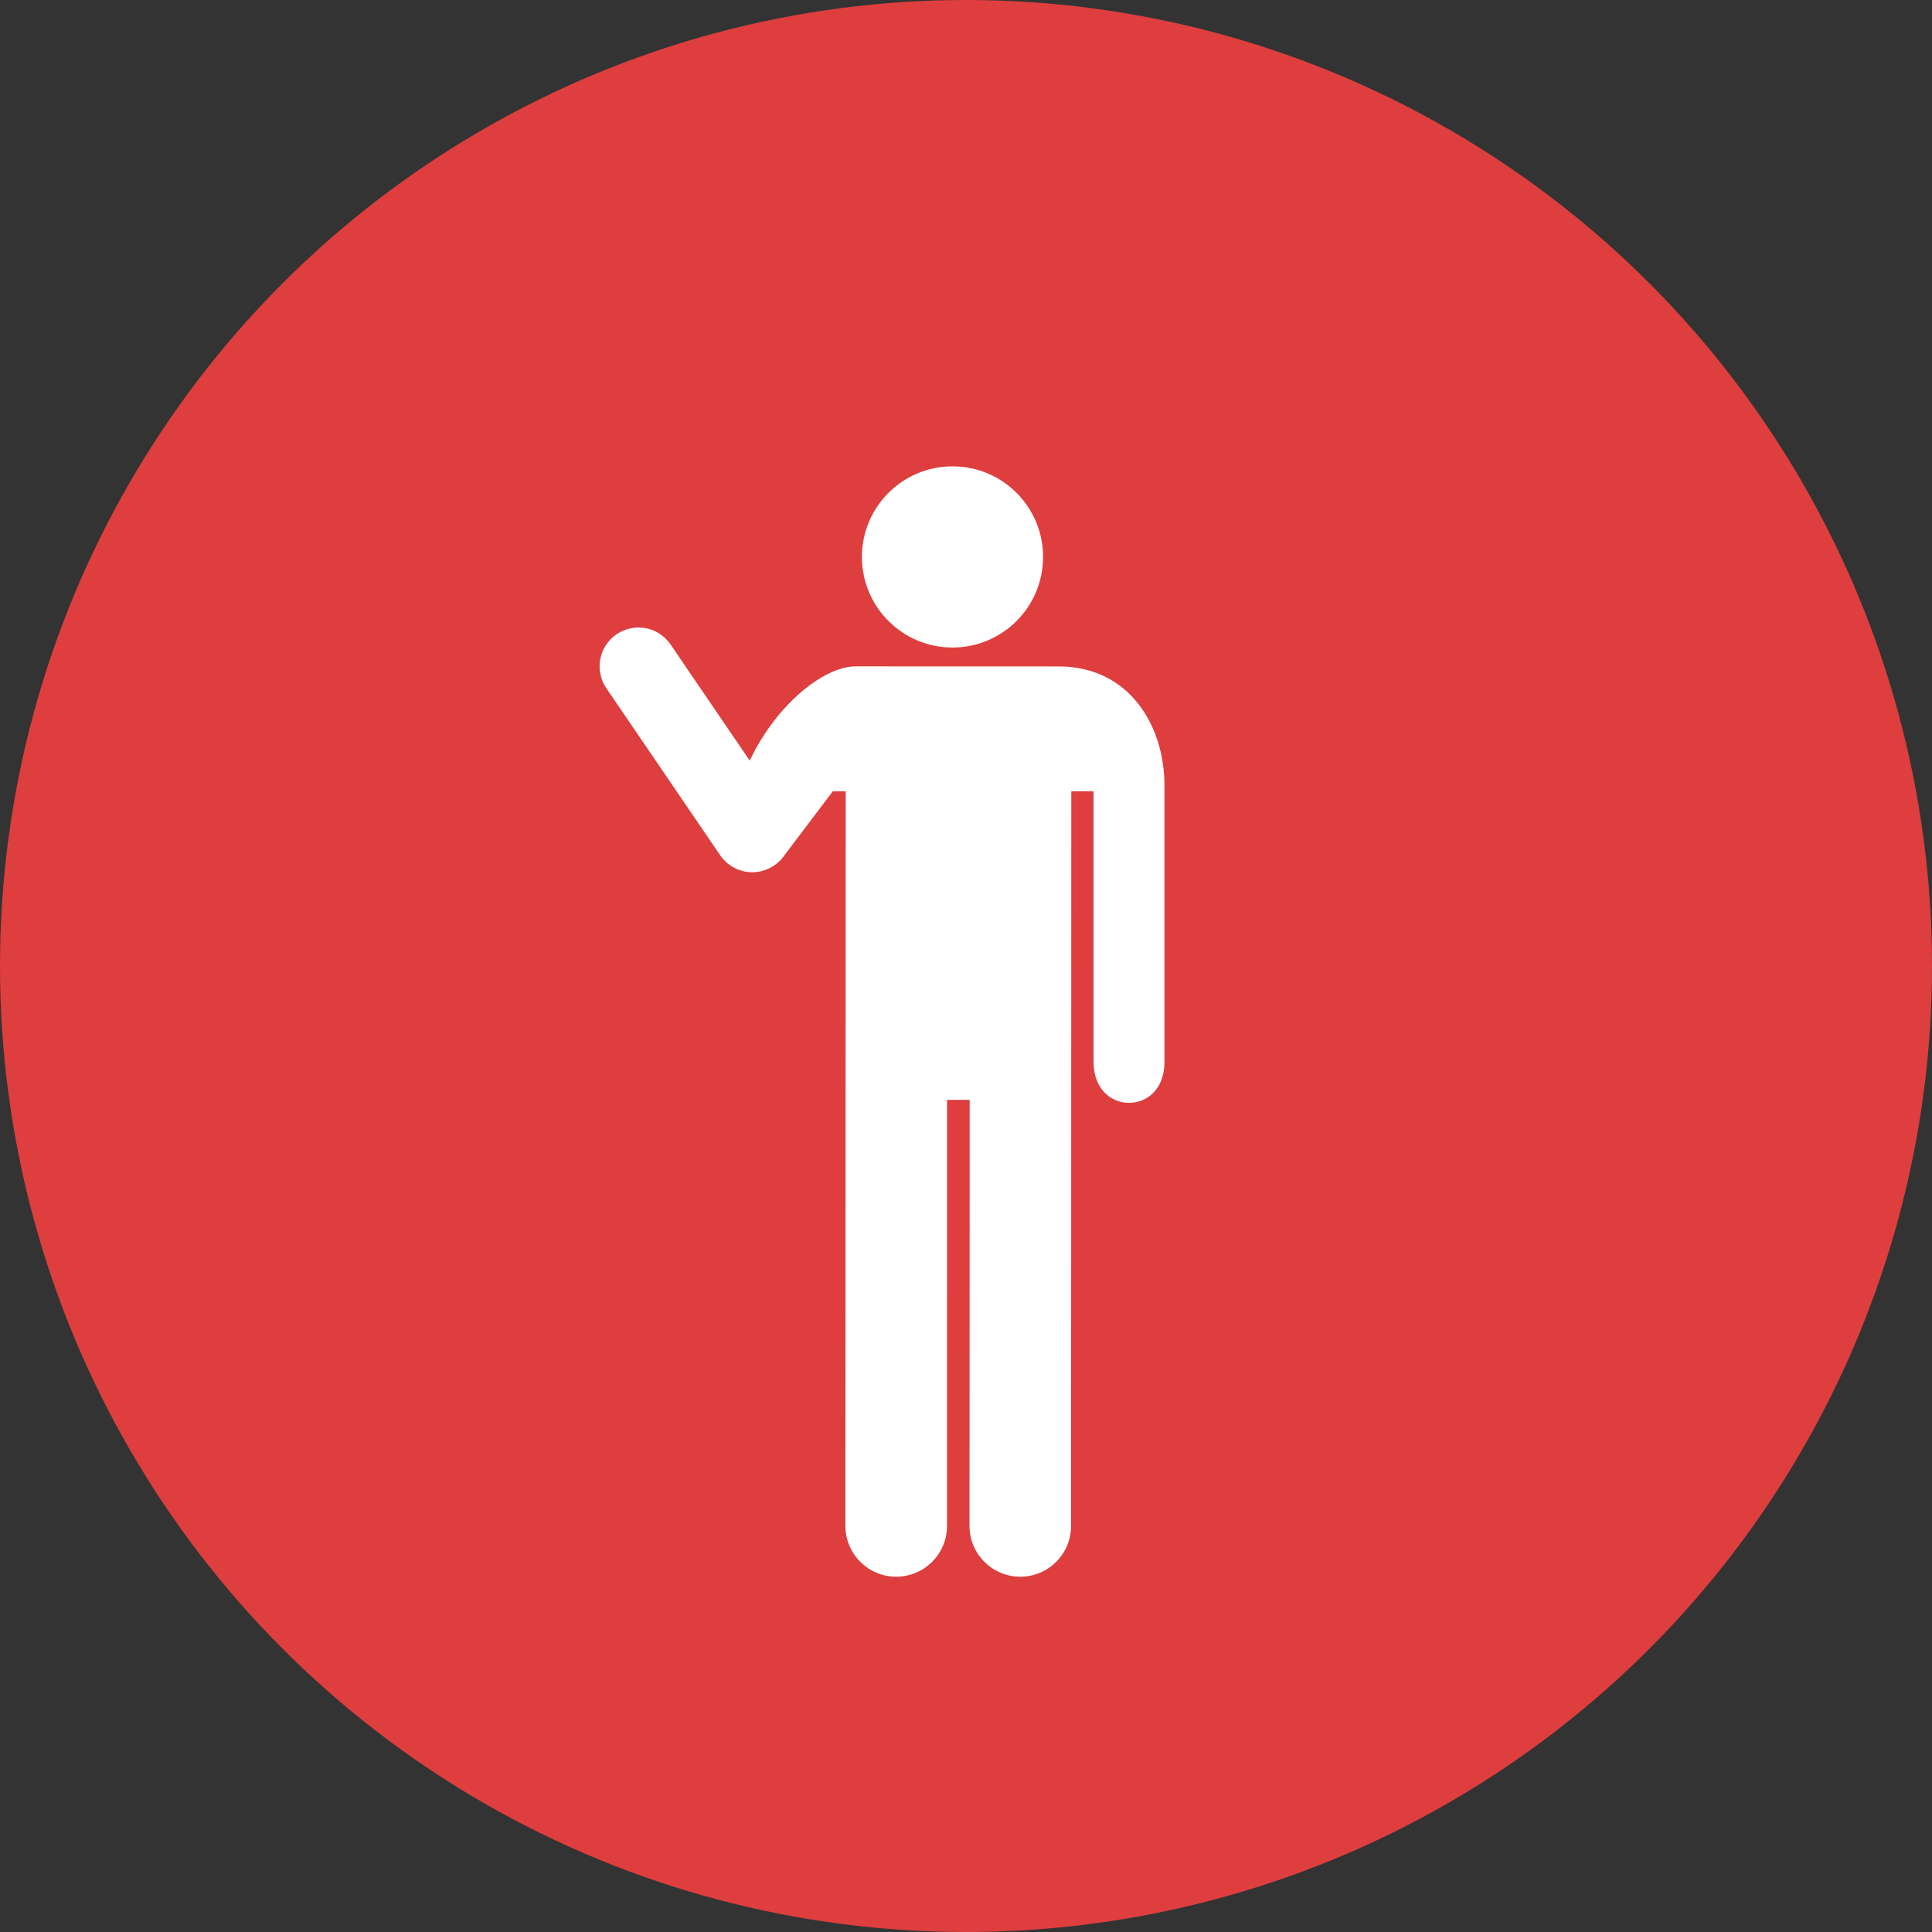 <?xml version="1.0" encoding="UTF-8"?> <svg xmlns="http://www.w3.org/2000/svg" width="58" height="58" viewBox="0 0 58 58" fill="none"><rect x="0" y="0" width="58" height="58" fill="#333333" stroke="none"/> <circle cx="29" cy="29" r="29" fill="#DE3E3E"></circle> <path d="M28.595 19.439C30.097 19.439 31.314 18.222 31.314 16.72C31.314 15.218 30.097 14 28.595 14C27.093 14 25.875 15.218 25.875 16.72C25.875 18.222 27.093 19.439 28.595 19.439Z" fill="white"></path> <path d="M31.783 20.007L25.687 20.005C24.718 20.005 23.284 21.179 22.508 22.836L20.131 19.348C19.769 18.815 19.043 18.678 18.51 19.041C17.978 19.403 17.84 20.129 18.203 20.662L21.62 25.675C21.832 25.986 22.18 26.175 22.555 26.185C22.565 26.185 22.575 26.185 22.584 26.185C22.949 26.185 23.294 26.014 23.515 25.722L25 23.756H25.389L25.38 45.809C25.38 46.651 26.063 47.334 26.904 47.334C27.747 47.334 28.43 46.651 28.43 45.809L28.431 33.018H29.11L29.105 45.809C29.105 46.651 29.788 47.334 30.63 47.334C31.472 47.334 32.154 46.651 32.154 45.809L32.161 23.756H32.83V31.883C32.83 33.518 34.962 33.518 34.958 31.883V23.583C34.958 21.777 33.896 20.007 31.783 20.007Z" fill="white"></path> </svg> 